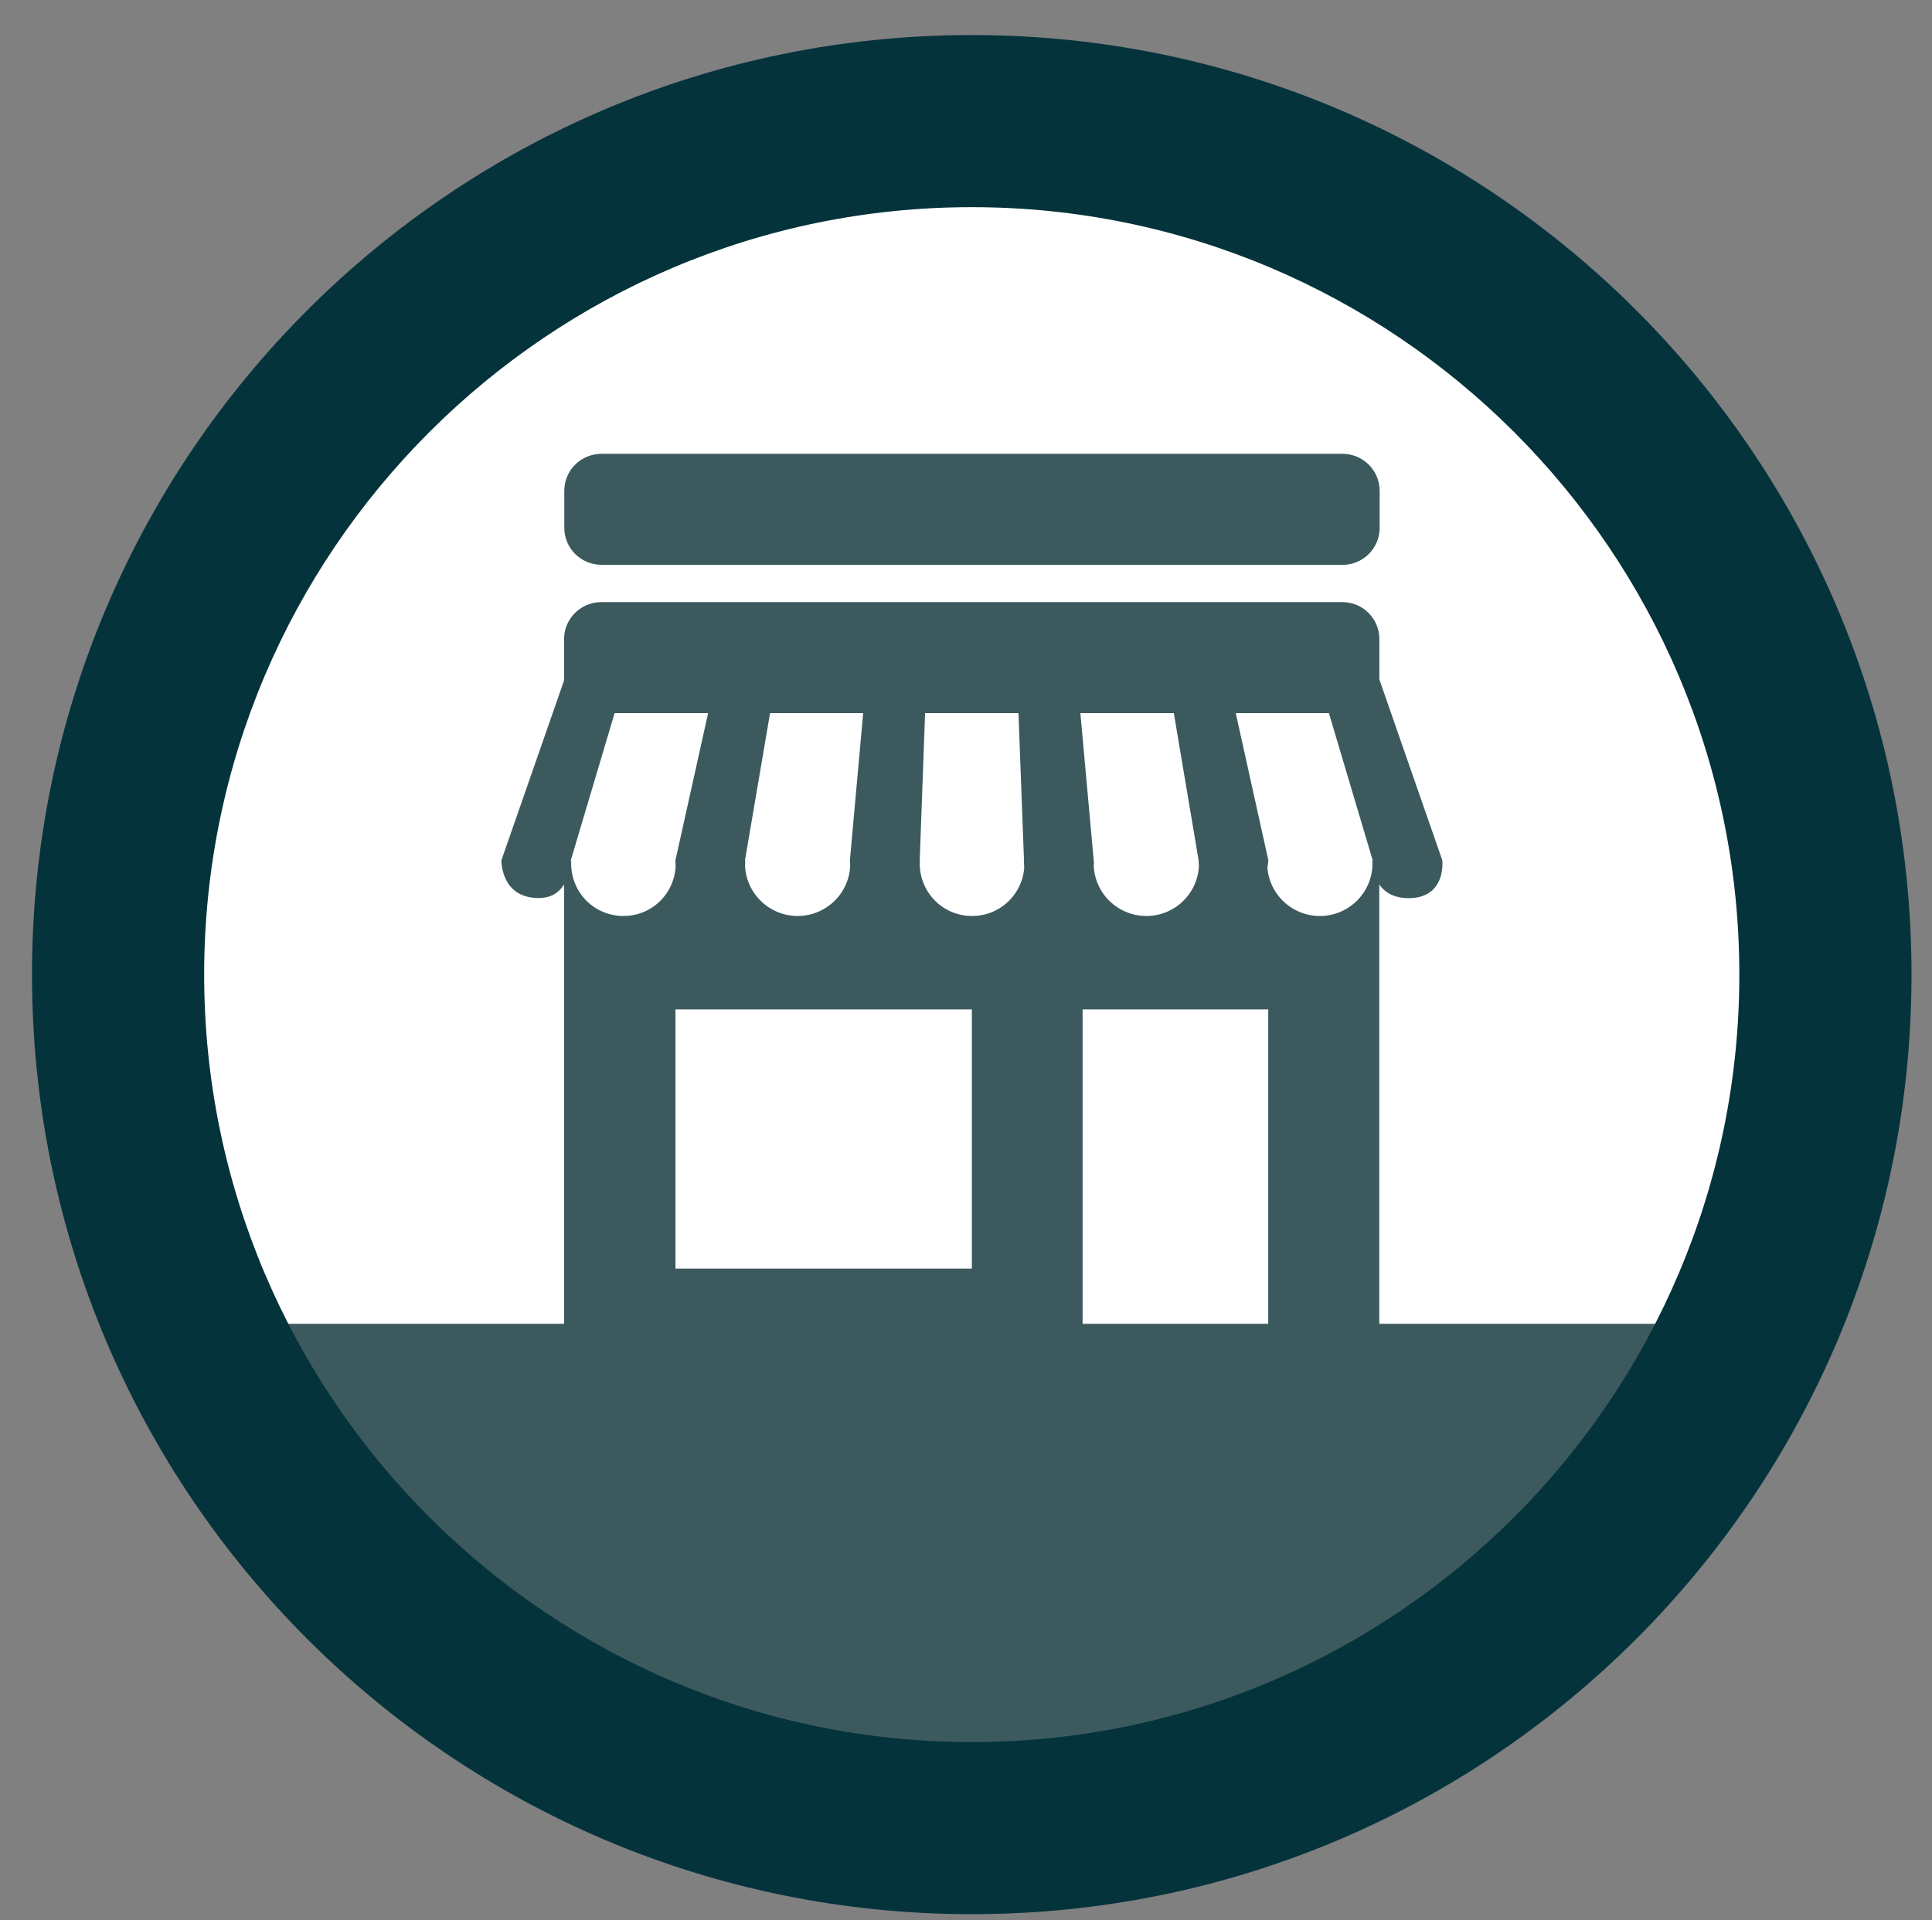 <?xml version="1.0" encoding="utf-8"?>
<!-- Generator: Adobe Illustrator 16.0.0, SVG Export Plug-In . SVG Version: 6.00 Build 0)  -->
<!DOCTYPE svg PUBLIC "-//W3C//DTD SVG 1.1//EN" "http://www.w3.org/Graphics/SVG/1.1/DTD/svg11.dtd">
<svg version="1.1" id="Layer_1" xmlns="http://www.w3.org/2000/svg" xmlns:xlink="http://www.w3.org/1999/xlink" x="0px" y="0px"
	 width="177.208px" height="176.171px" viewBox="0 0 177.208 176.171" enable-background="new 0 0 177.208 176.171"
	 xml:space="preserve">
<rect x="0" y="0" width="177.208" height="176.171" fill="#808080" stroke="none"/>
<path fill="#FFFFFF" d="M-792.508,14.153c40.847,0,74.078,33.232,74.078,74.079c0,40.85-33.231,74.081-74.078,74.081
	s-74.078-33.23-74.078-74.081C-866.586,47.385-833.354,14.153-792.508,14.153"/>
<path fill="#FFFFFF" d="M-554.776,14.153c40.847,0,74.078,33.232,74.078,74.079c0,40.85-33.231,74.081-74.078,74.081
	c-40.848,0-74.078-33.23-74.078-74.081C-628.854,47.385-595.624,14.153-554.776,14.153"/>
<path fill="#FFFFFF" d="M-327.224,14.153c40.848,0,74.078,33.232,74.078,74.079c0,40.85-33.23,74.081-74.078,74.081
	c-40.846,0-74.078-33.23-74.078-74.081C-401.302,47.385-368.069,14.153-327.224,14.153"/>
<path fill="#FFFFFF" d="M-113.536,15.333c40.848,0,74.078,33.232,74.078,74.079c0,40.85-33.23,74.081-74.078,74.081
	c-40.846,0-74.076-33.231-74.076-74.081C-187.612,48.565-154.382,15.333-113.536,15.333"/>
<path fill="#FFFFFF" d="M89.151,15.333c40.848,0,74.078,33.232,74.078,74.079c0,40.85-33.23,74.081-74.078,74.081
	c-40.846,0-74.076-33.231-74.076-74.081C15.075,48.565,48.306,15.333,89.151,15.333"/>
<polygon fill="#3C5A5E" points="139.056,146.979 89.897,171.746 31.202,146.979 25.831,121.451 152.433,121.451 "/>
<g>
	<path fill="#3C5A5E" d="M55.173,51.817c-1.893,0-3.414-1.514-3.414-3.401v-3.38c0-1.889,1.521-3.403,3.414-3.403h67.963
		c1.877,0,3.41,1.514,3.41,3.403v3.385c0,1.892-1.533,3.402-3.41,3.402H55.173V51.817z"/>
	<path fill="#3C5A5E" d="M51.878,62.023L45.991,78.92c0,0-0.092,3.467,3.43,3.467c2.936,0,2.936-3.467,2.936-3.467l5.033-16.907
		h-5.512V62.023z"/>
	<path fill="#3C5A5E" d="M65.706,62.023L61.954,78.92c0,0,0.025,3.467,3.412,3.467c3.305,0,2.967-3.467,2.967-3.467l2.879-16.907
		h-5.506V62.023z"/>
	<path fill="#3C5A5E" d="M79.478,62.023L77.956,78.92c0,0,0.041,3.467,3.279,3.467c3.234,0,3.125-3.467,3.125-3.467l0.617-16.907
		h-5.5V62.023z"/>
	<path fill="#3C5A5E" d="M93.29,62.023l0.633,16.902c0,0-0.113,3.473,3.254,3.473c3.314,0,3.141-3.473,3.141-3.473l-1.531-16.902
		H93.29z"/>
	<path fill="#3C5A5E" d="M107.093,62.023l2.848,16.902c0,0,0.215,3.473,3.348,3.473c2.939,0,3.047-3.473,3.047-3.473l-3.742-16.902
		H107.093z"/>
	<path fill="#3C5A5E" d="M120.88,62.023l5.027,16.902c0,0-0.186,3.473,3.291,3.473c3.494,0,3.094-3.473,3.094-3.473l-5.881-16.902
		H120.88z"/>
	<path fill="#3C5A5E" d="M51.739,65.423v-6.798c0-1.874,1.541-3.386,3.418-3.386h67.965c1.891,0,3.396,1.52,3.396,3.386v6.798
		H51.739z"/>
	<path fill="#3C5A5E" d="M125.847,79.02c0,0.07,0.039,0.134,0.039,0.198c0,2.666-2.168,4.816-4.82,4.816
		c-2.664,0-4.832-2.151-4.832-4.816c0-0.064,0.02-0.128,0.02-0.198h-6.324c0,0.07,0.043,0.134,0.043,0.198
		c0,2.666-2.17,4.816-4.813,4.816c-2.682,0-4.842-2.151-4.842-4.816c0-0.064,0.02-0.128,0.02-0.198h-6.395
		c0,0.07,0.018,0.134,0.018,0.198c0,2.666-2.129,4.816-4.799,4.816c-2.676,0-4.801-2.151-4.801-4.816
		c0-0.064,0.025-0.128,0.025-0.198h-6.42c0,0.07,0.021,0.134,0.021,0.198c0,2.666-2.17,4.816-4.832,4.816
		c-2.637,0-4.822-2.151-4.822-4.816c0-0.064,0.031-0.128,0.031-0.198h-6.41c0,0.07,0.025,0.134,0.025,0.198
		c0,2.666-2.123,4.816-4.791,4.816c-2.684,0-4.801-2.151-4.801-4.816c0-0.064,0-0.128,0.02-0.198h-0.668v44.158
		c0,1.892,1.541,3.393,3.418,3.393H99.3V92.602h17.025v33.979h6.785c1.893,0,3.402-1.512,3.402-3.393V79.02H125.847z
		 M89.142,116.383H61.954V92.602h27.188V116.383z"/>
</g>
<g>
	<path id="path8272_4_" fill="#3C5A5E" d="M-153.411,52.693l22.477,6.119l12.482-8.656l4.332,1.039l-12.363,8.686l68.119,18.68
		l-4.982,18.287l-68.361-18.639c-26.488-7.873-21.662-25.526-21.662-25.526"/>
	<path id="path8274_4_" fill="#3C5A5E" d="M-94.378,103.551c-0.031-5.623-0.324-7.07-0.824-8.459l30.822,8.59l-1.023,7.871
		L-94.378,103.551z"/>
	<path id="path8276_4_" fill="#3C5A5E" d="M-123.153,95.395c1.66-4.867,2.652-5.978,3.781-6.907l-51.42-14.195l-0.846,7.748
		L-123.153,95.395z"/>
	<path fill="#3C5A5E" d="M-110.745,111.688c0.377,0.043,0.752,0.127,1.137,0.127c6.373,0,11.564-5.191,11.564-11.563
		c0-6.372-5.191-11.55-11.564-11.55c-6.381,0-11.551,5.178-11.551,11.55c0,4.574,2.684,8.512,6.57,10.382l-82.096-22.818
		l40.818,72.305h82.002l28.848-29.861L-110.745,111.688z"/>
</g>
<g>
	<path fill-rule="evenodd" clip-rule="evenodd" fill="#21376E" d="M-365.44,104.651c1.051-0.042,2.09,0.046,3.105,0.298
		c0.34-0.021,0.68-0.046,0.967,0.206c0.988-0.03,1.912,0.304,2.859,0.545c0.426,0.041,0.842,0.139,1.213,0.38
		c0.914,0.123,1.768,0.432,2.615,0.781c0.324,0.113,0.658,0.232,0.988,0.35c0.889,0.293,1.814,0.524,2.615,1.059
		c0.283-0.02,0.51,0.108,0.711,0.289c0.873,0.227,1.654,0.643,2.436,1.059c0.32,0.145,0.627,0.298,0.941,0.441
		c0.787,0.381,1.572,0.762,2.359,1.137c0.277,0.076,0.549,0.159,0.725,0.427c0.863,0.272,1.629,0.745,2.381,1.213
		c0.307,0.052,0.549,0.19,0.734,0.422c0.857,0.304,1.619,0.781,2.381,1.274c0.309,0.041,0.545,0.19,0.729,0.442
		c0.875,0.268,1.605,0.812,2.381,1.274c0.344,0.201,0.689,0.401,1.033,0.607c0.762,0.297,1.459,0.699,2.107,1.197
		c0.359,0.088,0.684,0.242,0.957,0.509c0.766,0.299,1.48,0.699,2.143,1.188c0.242,0.133,0.488,0.271,0.734,0.406
		c0.789,0.431,1.574,0.853,2.365,1.283c0.248,0.113,0.504,0.227,0.752,0.34c0.797,0.35,1.594,0.699,2.395,1.039
		c0.34,0.021,0.658,0.133,0.926,0.35c0.961,0.293,1.922,0.586,2.883,0.873c0.334,0.021,0.674-0.02,0.951,0.222
		c0.967,0.169,1.918,0.335,2.879,0.499c0.396,0.041,0.791,0.072,1.193,0.103c1.109,0.062,2.225,0.112,3.336,0.164
		c0.4,0.011,0.803,0.016,1.203,0.021c1.311-0.154,2.621-0.298,3.932-0.451c0.525-0.073,1.049-0.15,1.574-0.232
		c1.594-0.416,3.188-0.838,4.779-1.249c0.637-0.226,1.275-0.447,1.922-0.669c0.357-0.169,0.695-0.41,1.07-0.492
		c0.957-0.217,1.27-0.793,1.105-1.707c-0.078-0.324-0.154-0.643-0.236-0.967c-0.236-0.955-0.479-1.912-0.715-2.857
		c-0.186-0.293-0.309-0.602-0.309-0.951c-0.381-0.854-0.719-1.723-0.916-2.643c-0.23-0.18-0.266-0.438-0.285-0.704
		c-0.393-0.885-0.773-1.769-1.162-2.652c-0.258-0.175-0.326-0.458-0.422-0.726c-0.422-0.714-0.848-1.424-1.281-2.133
		c-0.23-0.247-0.457-0.483-0.684-0.73c-0.615-0.534-1.234-1.074-1.846-1.613c-0.148-0.031-0.293-0.063-0.324-0.242
		c-0.797-0.488-1.598-0.977-2.395-1.465c-0.303-0.01-0.523-0.176-0.73-0.37c-0.652-0.813-0.924-1.81-1.316-2.745
		c-0.066-0.145-0.123-0.303-0.193-0.453c-0.465-0.822-0.865-1.686-1.143-2.59c-0.246-0.309-0.41-0.648-0.457-1.039
		c-0.488-0.833-0.91-1.707-1.162-2.646c-0.262-0.264-0.416-0.586-0.467-0.957c-0.412-0.766-0.813-1.529-1.02-2.383
		c-0.246-0.185-0.313-0.459-0.385-0.734c-0.375-0.779-0.807-1.529-1.012-2.383c-0.258-0.27-0.393-0.601-0.453-0.964
		c-0.422-0.753-0.807-1.534-1.037-2.37c-0.207-0.131-0.223-0.352-0.254-0.56c-0.529-0.877-0.904-1.825-1.264-2.781
		c-0.063-0.157-0.129-0.321-0.195-0.483c-0.469-0.817-0.865-1.673-1.143-2.578c-0.25-0.3-0.404-0.64-0.457-1.025
		c-0.486-0.833-0.895-1.702-1.16-2.64c-0.227-0.169-0.289-0.421-0.33-0.683c-0.467-0.846-0.895-1.718-1.15-2.663
		c-0.258-0.177-0.299-0.463-0.393-0.728c-0.375-0.874-0.754-1.737-1.129-2.606c-0.115-0.247-0.227-0.496-0.334-0.744
		c-0.408-0.766-0.809-1.532-1.035-2.377c-0.221-0.129-0.23-0.362-0.256-0.579c-0.529-0.871-0.906-1.807-1.254-2.758
		c-0.072-0.164-0.145-0.334-0.207-0.504c-0.473-0.814-0.863-1.667-1.146-2.57c-0.189-0.401-0.381-0.797-0.57-1.198
		c-0.35-0.814-0.693-1.632-1.039-2.452c-0.215-0.18-0.291-0.429-0.328-0.691c-0.463-0.851-0.904-1.714-1.15-2.658
		c-0.258-0.172-0.295-0.475-0.391-0.735c-0.176-0.283-0.242-0.563-0.088-0.889c0.643-1.316,0.949-2.75,1.43-4.125
		c0.023-0.401,0.055-0.805,0.086-1.206c-0.092-1.113-0.195-2.223-0.289-3.341c-0.234-0.27-0.285-0.599-0.285-0.941
		c-0.299-0.876-0.598-1.761-0.891-2.642c-0.133-0.301-0.268-0.602-0.4-0.905c-0.293-0.709-0.58-1.418-0.879-2.131
		c-0.16-0.336-0.324-0.673-0.484-1.01c-0.41-0.796-0.832-1.593-1.244-2.39c-0.133-0.25-0.266-0.491-0.4-0.738
		c-0.4-0.617-0.801-1.242-1.209-1.861c-0.313-0.332-0.643-0.666-0.961-1.005c-0.76-0.312-1.547-0.445-2.354-0.468
		c-0.473,0.177-0.951,0.206-1.439,0.172c-0.977,0.321-1.984,0.573-2.93,0.969c-2.91,1.197-3.361,1.956-3.135,5.032
		c0.039,0.319,0.08,0.638,0.123,0.959c0.234,0.961,0.471,1.925,0.697,2.886c0.258,0.365,0.377,0.771,0.432,1.206
		c0.258,0.789,0.52,1.588,0.781,2.382c0.141,0.324,0.268,0.643,0.412,0.969c0.371,0.871,0.746,1.737,1.121,2.606
		c0.113,0.249,0.225,0.493,0.34,0.743c0.42,0.707,0.848,1.418,1.27,2.125c0.221,0.25,0.436,0.496,0.656,0.744
		c0.598,0.542,1.199,1.084,1.801,1.626c0.221,0.154,0.447,0.321,0.674,0.478c0.766,0.471,1.52,0.938,2.293,1.408
		c0.313,0.08,0.611,0.18,0.688,0.566c0.314,0.679,0.617,1.373,0.957,2.043c0.246,0.504,0.102,0.76-0.375,1.023
		c-6.973,3.904-12.574,9.176-16.297,16.321c-0.256,0.63-0.51,1.268-0.756,1.897c-0.4,1.599-0.797,3.197-1.193,4.791
		c-0.014,0.396-0.02,0.801-0.029,1.197c0.035,1.11,0.076,2.216,0.123,3.326c0.555,1.131,0.277,1.872-0.816,2.609
		c-2.248,1.529-4.041,3.575-5.855,5.575c-2.385,2.961-4.293,6.215-6.061,9.561c-0.289,0.699-0.57,1.393-0.854,2.088
		c-0.391,1.059-0.787,2.112-1.178,3.166c-0.098,0.277-0.359,0.565,0.061,0.797C-366.241,104.502-365.829,104.425-365.44,104.651z
		 M-344.104,73.584c0.225-0.869,0.605-1.673,1.129-2.4c2.586-4.624,6.334-8.07,10.801-10.8c0.387-0.247,0.787-0.48,1.168-0.753
		c0.688-0.509,0.936-0.139,1.059,0.508c0.309,0.71,0.615,1.406,0.924,2.108c0.242,0.308,0.402,0.643,0.453,1.033
		c0.484,0.836,0.904,1.704,1.162,2.647c0.23,0.162,0.283,0.417,0.334,0.668c0.459,0.861,0.898,1.719,1.152,2.668
		c0.25,0.18,0.303,0.465,0.385,0.735c0.34,0.794,0.678,1.586,1.012,2.383c0.248,0.272,0.402,0.599,0.459,0.961
		c0.41,0.763,0.813,1.532,1.027,2.377c0.227,0.124,0.227,0.359,0.258,0.573c0.535,0.864,0.904,1.807,1.254,2.761
		c0.145,0.321,0.289,0.637,0.422,0.953c0.309,0.704,0.621,1.412,0.936,2.116c0.24,0.301,0.4,0.637,0.441,1.022
		c0.494,0.838,0.895,1.707,1.172,2.64c0.221,0.177,0.277,0.421,0.324,0.684c0.457,0.851,0.9,1.717,1.15,2.663
		c0.254,0.17,0.305,0.462,0.396,0.729c0.34,0.795,0.674,1.59,1.008,2.386c0.258,0.272,0.391,0.597,0.463,0.961
		c0.838,1.61,0.832,1.62-1.65,1.691c-0.467,0.19-0.961,0.181-1.443,0.124c-1.193,0.158-2.387,0.113-3.568,0.015
		c-0.422,0.052-0.832,0.058-1.217-0.139c-1.004,0.077-1.971-0.164-2.938-0.354c-0.379-0.082-0.76-0.175-1.146-0.258
		c-0.914-0.143-1.814-0.354-2.658-0.739c-0.307-0.103-0.672-0.062-0.904-0.354c-0.951-0.16-1.768-0.643-2.621-1.023
		c-0.246-0.144-0.488-0.287-0.725-0.427c-0.895-0.308-1.682-0.799-2.42-1.38c-0.283-0.085-0.535-0.216-0.715-0.468
		c-0.809-0.471-1.59-0.974-2.217-1.684c-0.303-0.062-0.502-0.244-0.646-0.509c-0.652-0.46-1.221-1.005-1.688-1.65
		c-0.287-0.195-0.523-0.435-0.668-0.763c-0.633-0.705-1.213-1.445-1.486-2.373c-0.262-0.177-0.322-0.46-0.4-0.732
		c-0.426-0.895-0.631-1.853-0.684-2.838c-0.02-0.408-0.051-0.817-0.066-1.223C-345.134,76.527-344.784,75.019-344.104,73.584z
		 M-345.37,104.477c0.174-0.602,0.34-1.198,0.699-1.717c0.854-2.438,2.488-4.236,4.488-5.778c0.559-0.432,0.93-0.185,1.324,0.185
		c0.797,0.422,1.59,0.849,2.391,1.271c0.381,0.067,0.711,0.221,1.008,0.468c0.781,0.313,1.563,0.637,2.344,0.956
		c0.254,0.026,0.531,0,0.701,0.257c0.949,0.268,1.906,0.535,2.857,0.807c0.328,0.078,0.656,0.164,0.986,0.252
		c0.967,0.186,1.924,0.371,2.891,0.556c0.385,0.046,0.775,0.093,1.16,0.139c1.111,0.077,2.23,0.149,3.342,0.211
		c0.4,0.021,0.807,0.03,1.209,0.042c1.268-0.072,2.537-0.145,3.809-0.211c0.4-0.031,0.807-0.058,1.213-0.083
		c0.955-0.195,1.912-0.376,2.857-0.591c0.678-0.154,0.648,0.369,0.771,0.75c0.242,0.299,0.402,0.638,0.447,1.018
		c0.293,0.381,0.479,0.74,0.273,1.271c-0.453,1.156-0.834,2.349-1.246,3.521c0.021,0.417,0.043,0.822-0.158,1.213
		c-0.139,1.116,0.119,2.221,0.201,3.327c0.133,0.401,0.266,0.807,0.4,1.218c0.246,0.792,0.504,1.584,0.762,2.381
		c0.205,0.432,0.75,0.898,0.318,1.336c-0.289,0.293-0.9,0.283-1.275-0.16c-0.926-0.297-1.795-0.698-2.631-1.188
		c-0.254-0.107-0.504-0.221-0.752-0.322c-0.797-0.355-1.592-0.711-2.385-1.06c-0.369,0-0.668-0.195-0.967-0.37
		c-0.873-0.37-1.738-0.735-2.602-1.111c-0.287,0.027-0.514-0.097-0.725-0.271c-0.91-0.201-1.773-0.551-2.621-0.951
		c-0.375,0-0.689-0.164-0.982-0.359c-0.867-0.283-1.736-0.561-2.611-0.844c-0.324-0.107-0.658-0.216-0.986-0.318
		c-0.863-0.277-1.738-0.555-2.611-0.828c-0.35,0.016-0.668-0.082-0.957-0.283c-0.951-0.24-1.906-0.482-2.863-0.729
		c-0.324-0.093-0.652-0.175-0.982-0.267c-0.955-0.221-1.896-0.453-2.848-0.668c-0.35,0.04-0.668-0.063-0.965-0.248
		c-0.979-0.174-1.965-0.35-2.957-0.523c-0.369-0.082-0.746-0.154-1.115-0.242C-345.606,106.116-345.761,105.854-345.37,104.477z"/>
	<path fill-rule="evenodd" clip-rule="evenodd" fill="#21376E" d="M-264.458,118.326c0-0.716,14.033-7.008,14.033-7.008
		s-19.986-6.061-30.801,4.873c-2.828,2.863-5.203,5.84-8.574,7.942c-2.182,1.677-4.652,2.786-7.238,3.66
		c-0.607,0.257-1.213,0.515-1.883,0.571c-1.541,0.616-3.141,0.971-4.779,1.197c-0.469,0.164-0.936,0.303-1.439,0.221
		c-1.178,0.309-2.375,0.355-3.578,0.412c-0.564,0.128-1.131,0.112-1.695,0.025c-1.123,0.087-2.242,0.123-3.342-0.139
		c-0.406-0.031-0.803-0.063-1.203-0.098c-0.971-0.031-1.924-0.195-2.863-0.438c-0.438,0.057-0.824-0.145-1.225-0.283
		c-0.889-0.133-1.762-0.344-2.605-0.678c-0.432-0.066-0.844-0.175-1.197-0.441c-0.854-0.17-1.662-0.474-2.412-0.916
		c-0.369-0.031-0.684-0.195-0.967-0.421c-0.76-0.247-1.465-0.612-2.123-1.069c-0.479-0.119-0.857-0.396-1.223-0.694
		c-0.775-0.282-1.484-0.694-2.139-1.192c-0.246-0.129-0.488-0.262-0.74-0.386c-0.91-0.406-1.779-0.89-2.596-1.465
		c-0.195-0.046-0.4-0.067-0.5-0.282c-0.898-0.36-1.736-0.844-2.533-1.414c-0.35-0.078-0.658-0.222-0.904-0.488
		c-0.721-0.401-1.436-0.803-2.148-1.203c-0.172-0.01-0.324-0.031-0.402-0.211c-0.945-0.416-1.881-0.858-2.734-1.46
		c-0.242-0.015-0.447-0.087-0.592-0.303c-0.848-0.294-1.639-0.704-2.395-1.188c-0.293-0.025-0.529-0.18-0.746-0.375
		c-0.781-0.359-1.578-0.72-2.363-1.084c-0.365-0.057-0.689-0.206-0.957-0.447c-0.971-0.288-1.891-0.658-2.787-1.137
		c-0.193-0.057-0.395-0.113-0.596-0.17c-0.867-0.293-1.732-0.58-2.6-0.884c-0.33-0.087-0.658-0.185-0.988-0.288
		c-0.945-0.227-1.891-0.452-2.836-0.678c-0.324-0.072-0.648-0.149-0.967-0.227c-1.111-0.129-2.217-0.257-3.326-0.381
		c-0.34,0.113-0.66,0.021-0.982-0.082c-1.275,0.082-2.549,0.164-3.824,0.246c-0.484,0.063-0.957,0.135-1.445,0.196
		c-1.525,0.391-3.064,0.776-4.59,1.157c-0.617,0.199-1.234,0.396-1.85,0.59c-2.561,1.132-5.07,2.375-7.414,3.928
		c-2.324,1.769-4.668,3.526-6.209,6.097c-0.113,0.483-0.154,0.905,0,1.192l19.379,28.49l46.254,12.49l52.076-12.49
		C-274.028,151.596-264.458,119.05-264.458,118.326z"/>
</g>
<path fill-rule="evenodd" clip-rule="evenodd" fill="#21376E" d="M-338.661,86.898c-0.324-0.231-0.654-0.462-0.979-0.697
	c-0.482-0.532-0.971-1.069-1.459-1.609c-0.199-0.339-0.406-0.668-0.611-1.005c-0.238-0.843-0.473-1.678-0.709-2.519
	c-0.016-0.311-0.031-0.619-0.053-0.925c0.422-3.487,2.066-6.029,5.572-7.089c0.623-0.193,1.285-0.27,1.924-0.401
	c0.309,0.013,0.617,0.033,0.924,0.049c0.834,0.239,1.672,0.476,2.51,0.714c0.34,0.203,0.678,0.407,1.018,0.604
	c0.535,0.488,1.068,0.971,1.615,1.459c0.227,0.332,0.451,0.666,0.672,0.993c0.268,0.681,0.529,1.354,0.793,2.03
	c0.076,0.318,0.148,0.629,0.215,0.949c0.047,1.452-0.211,2.853-0.744,4.202c-0.85,1.488-2.037,2.627-3.492,3.503
	c-1.346,0.558-2.75,0.785-4.205,0.743c-0.313-0.072-0.625-0.141-0.939-0.213C-337.3,87.428-337.978,87.163-338.661,86.898z"/>
<g>
	<path fill-rule="evenodd" clip-rule="evenodd" fill="#21376E" d="M-826.333,116.402c2.208-4.482,3.277-9.365,4.883-14.055
		c2.486-7.236,4.752-14.555,7.12-21.833c0.149-0.468,0.362-0.917,0.687-1.717c3.622,4.403,8.271,7.505,9.962,13.26
		c2.174,7.423,5.009,14.65,7.533,21.971c1.025,2.967,0.217,5.105-2.192,5.994c-2.411,0.889-4.411-0.246-5.49-3.202
		c-2.148-5.86-4.259-11.731-6.374-17.606c-0.167-0.463-0.188-0.998-0.928-1.326c-2.306,6.898-4.611,13.787-6.898,20.675
		c-0.556,1.687-1.442,3.049-3.313,3.362c-2.023,0.328-3.588-0.411-4.588-2.252c-0.069-0.123-0.262-0.174-0.401-0.257
		C-826.333,118.407-826.333,117.41-826.333,116.402z"/>
	<path fill-rule="evenodd" clip-rule="evenodd" fill="#21376E" d="M-801.912,73.196c0.871,1.915,1.961,3.089,4.207,2.85
		c1.391-0.151,2.841-0.043,4.236,0.154c2.251,0.332,3.657,2.013,3.493,4.133c-0.17,2.174-1.381,3.719-3.558,3.878
		c-2.907,0.221-5.842,0.111-8.768,0.034c-1.324-0.036-2.261-0.897-3.097-1.902c-2.874-3.47-5.74-6.955-8.711-10.348
		c-1.167-1.337-1.162-2.732-0.653-4.197c0.537-1.54,1.735-2.496,3.382-2.563c8.757-0.367,17.512-0.72,26.269-0.969
		c2.408-0.075,4.162,1.807,4.18,4.069c0.021,2.362-1.65,4.048-4.373,4.171c-5.086,0.231-10.176,0.354-15.259,0.532
		C-800.967,73.052-801.37,73.132-801.912,73.196z"/>
	<path fill-rule="evenodd" clip-rule="evenodd" fill="#21376E" d="M-777.477,76.882c-1.278-0.455-1.669,0.761-2.318,1.332
		c-1.938,1.714-3.763,3.552-5.645,5.328c-0.722,0.676-1.532,1.655-2.544,0.676c-1.178-1.133-0.031-1.948,0.725-2.675
		c10.838-10.412,21.788-20.699,34.136-29.366c6.829-4.794,13.568-9.721,20.352-14.589c0.476-0.337,0.948-0.684,1.449-0.977
		c0.661-0.388,1.312-0.321,1.786,0.293c0.494,0.629,0.35,1.285-0.208,1.789c-0.555,0.498-1.18,0.925-1.784,1.37
		c-11.879,8.77-24.355,16.748-35.487,26.523c-2.444,2.146-4.855,4.335-7.251,6.539c-0.34,0.313-1.164,0.648-0.35,1.329l-0.013-0.119
		c-0.856-0.491-0.978,0.075-1.041,0.725c-0.405,0.406-0.81,0.817-1.216,1.224c-0.496-0.142-0.838-0.077-0.745,0.565L-777.477,76.882
		z"/>
	<path fill-rule="evenodd" clip-rule="evenodd" fill="#21376E" d="M-810.911,60.815c-4.383,0.025-7.652-3.172-7.662-7.498
		c-0.008-4.226,3.439-7.675,7.636-7.639c4.066,0.036,7.48,3.398,7.595,7.484C-803.223,57.302-806.673,60.785-810.911,60.815z"/>
	<path fill-rule="evenodd" clip-rule="evenodd" fill="#21376E" d="M-776.886,76.283c0.406-0.406,0.811-0.817,1.216-1.224
		c0.357-0.229,0.962-0.105,1.041-0.725l0.013,0.119c3.934,0.152,5.611,1.588,5.563,4.768c-0.039,2.663-1.789,4.56-4.229,4.583
		c-2.454,0.028-4.437-2.094-4.39-4.74c0.013-0.727,0.126-1.455,0.195-2.182l-0.154-0.033
		C-777.061,77.077-777.065,76.561-776.886,76.283z"/>
	<path fill-rule="evenodd" clip-rule="evenodd" fill="#21376E" d="M-774.629,74.334c-0.079,0.62-0.684,0.496-1.041,0.725
		C-775.606,74.409-775.485,73.844-774.629,74.334z"/>
	<path fill-rule="evenodd" clip-rule="evenodd" fill="#21376E" d="M-776.886,76.283c-0.18,0.277-0.175,0.794-0.745,0.565
		C-777.724,76.206-777.382,76.142-776.886,76.283z"/>
</g>
<path fill="#21376E" d="M-862.877,109.18c-10.616-2.364,117.081,12.508,131.38,21.277l-17.334,33.855c0,0-50.573-4.014-54.508-4.266
	c-3.932-0.252-41.302-15.053-41.302-15.053"/>
<path fill="#1ABECC" d="M-792.508,19.006c38.821,0,70.405,31.584,70.405,70.406c0,38.824-31.584,70.408-70.405,70.408
	s-70.405-31.584-70.405-70.408C-862.913,50.59-831.329,19.006-792.508,19.006 M-792.508,3.215
	c-47.604,0-86.197,38.593-86.197,86.197s38.593,86.199,86.197,86.199c47.604,0,86.196-38.595,86.196-86.199
	S-744.903,3.215-792.508,3.215L-792.508,3.215z"/>
<g>
	<path fill-rule="evenodd" clip-rule="evenodd" fill="#21376E" d="M-500.29,70.13c-1.014,0.1-2.035,0.259-3.055,0.283
		c-3.742,0.1-7.473,0.149-11.212,0.242c-1.478,0.036-2.951,0.169-4.424,0.208c-3.292,0.093-6.583,0.177-9.875,0.198
		c-0.39,0.005-0.951-0.296-1.151-0.622c-3.344-5.482-6.654-10.98-9.932-16.501c-0.316-0.537-0.637-0.74-1.219-0.681
		c-0.912,0.089-1.83,0.197-2.744,0.22c-3.704,0.096-7.402,0.17-11.106,0.227c-6.043,0.087-12.086,0.136-18.124,0.239
		c-1.308,0.023-2.613,0.208-3.881,0.314c0,1.714,0,3.362,0,5.055c2.545,0,4.997,0.067,7.443-0.033
		c0.951-0.042,1.419,0.377,1.813,1.072c1.488,2.588,2.969,5.189,4.449,7.788c0.66,1.167,1.316,2.326,1.982,3.511
		c-1.82,0.118-3.473,0.262-5.129,0.324c-2.96,0.108-5.916,0.162-8.875,0.237c-2.917,0.074-5.836,0.146-8.76,0.221
		c-2.994,0.075-5.988,0.146-8.984,0.224c-2.883,0.072-5.769,0.162-8.655,0.221c-4.038,0.085-8.075,0.146-12.11,0.239
		c-0.471,0.013-0.941,0.175-1.406,0.265c0.047,0.311,0.039,0.426,0.077,0.526c1.526,3.935,3.059,7.871,4.583,11.811
		c1.03,2.69,2.03,5.392,3.078,8.073c11.935-3.097,24.169-2.195,36.427,0.766c8.278,2.006,16.414,4.925,24.801,6.117
		c9.218,1.316,20.86,0.386,29.093-5.232c0.764-1.049,1.529-2.098,2.26-3.1c1.545-1.738,2.763-3.773,4.078-5.706
		c2.532-3.702,5.025-7.431,7.504-11.168c1.107-1.653,2.146-3.354,3.221-5.036C-500.181,70.325-500.243,70.23-500.29,70.13z
		 M-538.745,71.307c-2.918,0.111-5.838,0.146-8.752,0.236c-0.992,0.033-1.984,0.108-2.967,0.231
		c-0.645,0.075-1.021-0.208-1.326-0.702c-2.262-3.649-4.529-7.302-6.793-10.952c-0.129-0.208-0.283-0.406-0.488-0.702
		c0.229-0.064,0.295-0.098,0.367-0.101c3.361-0.079,6.721-0.146,10.083-0.233c1.915-0.054,3.827-0.186,5.745-0.19
		c0.396-0.005,0.969,0.262,1.166,0.586c2.139,3.517,4.219,7.073,6.311,10.616c0.162,0.272,0.285,0.568,0.445,0.881
		C-536.284,71.099-537.515,71.263-538.745,71.307z"/>
	<path fill-rule="evenodd" clip-rule="evenodd" fill="#21376E" d="M-512.221,102.363c-11.327,9.063-26.099,11.922-40.333,9.218
		c-8.963-1.696-15.129-5.465-24.042-7.454c-13.97-3.115-35.669-1.764-49.524,3.249l24.834,41.052l46.954,21.766l59.896-30.483
		l11.004-41.968C-484.056,94.318-500.891,93.307-512.221,102.363z"/>
	<path fill="#1ABECC" d="M-554.776,19.006c38.82,0,70.404,31.584,70.404,70.406c0,38.824-31.584,70.408-70.404,70.408
		c-38.822,0-70.406-31.584-70.406-70.408C-625.183,50.59-593.599,19.006-554.776,19.006 M-554.776,3.215
		c-47.604,0-86.197,38.593-86.197,86.197s38.593,86.199,86.197,86.199c47.604,0,86.197-38.595,86.197-86.199
		S-507.173,3.215-554.776,3.215L-554.776,3.215z"/>
</g>
<g>
	<path fill="#1ABECC" d="M-328.427,19.006c38.82,0,70.404,31.584,70.404,70.406c0,38.824-31.584,70.408-70.404,70.408
		c-38.822,0-70.404-31.584-70.404-70.408C-398.831,50.59-367.249,19.006-328.427,19.006 M-328.427,3.215
		c-47.602,0-86.197,38.593-86.197,86.197s38.596,86.199,86.197,86.199s86.197-38.595,86.197-86.199S-280.825,3.215-328.427,3.215
		L-328.427,3.215z"/>
</g>
<g>
	<path fill="#05333C" d="M-113.536,19.006c38.822,0,70.406,31.584,70.406,70.406c0,38.824-31.584,70.408-70.406,70.408
		c-38.82,0-70.406-31.584-70.406-70.408C-183.942,50.59-152.356,19.006-113.536,19.006 M-113.536,3.215
		c-47.607,0-86.197,38.593-86.197,86.197s38.59,86.199,86.197,86.199s86.197-38.595,86.197-86.199S-65.929,3.215-113.536,3.215
		L-113.536,3.215z"/>
</g>
<g>
	<path fill="#05333C" d="M89.132,19.006c38.82,0,70.404,31.584,70.404,70.406c0,38.824-31.584,70.408-70.404,70.408
		c-38.822,0-70.406-31.584-70.406-70.408C18.726,50.59,50.31,19.006,89.132,19.006 M89.132,3.215
		c-47.602,0-86.197,38.593-86.197,86.197s38.596,86.199,86.197,86.199s86.197-38.595,86.197-86.199S136.733,3.215,89.132,3.215
		L89.132,3.215z"/>
</g>
</svg>
